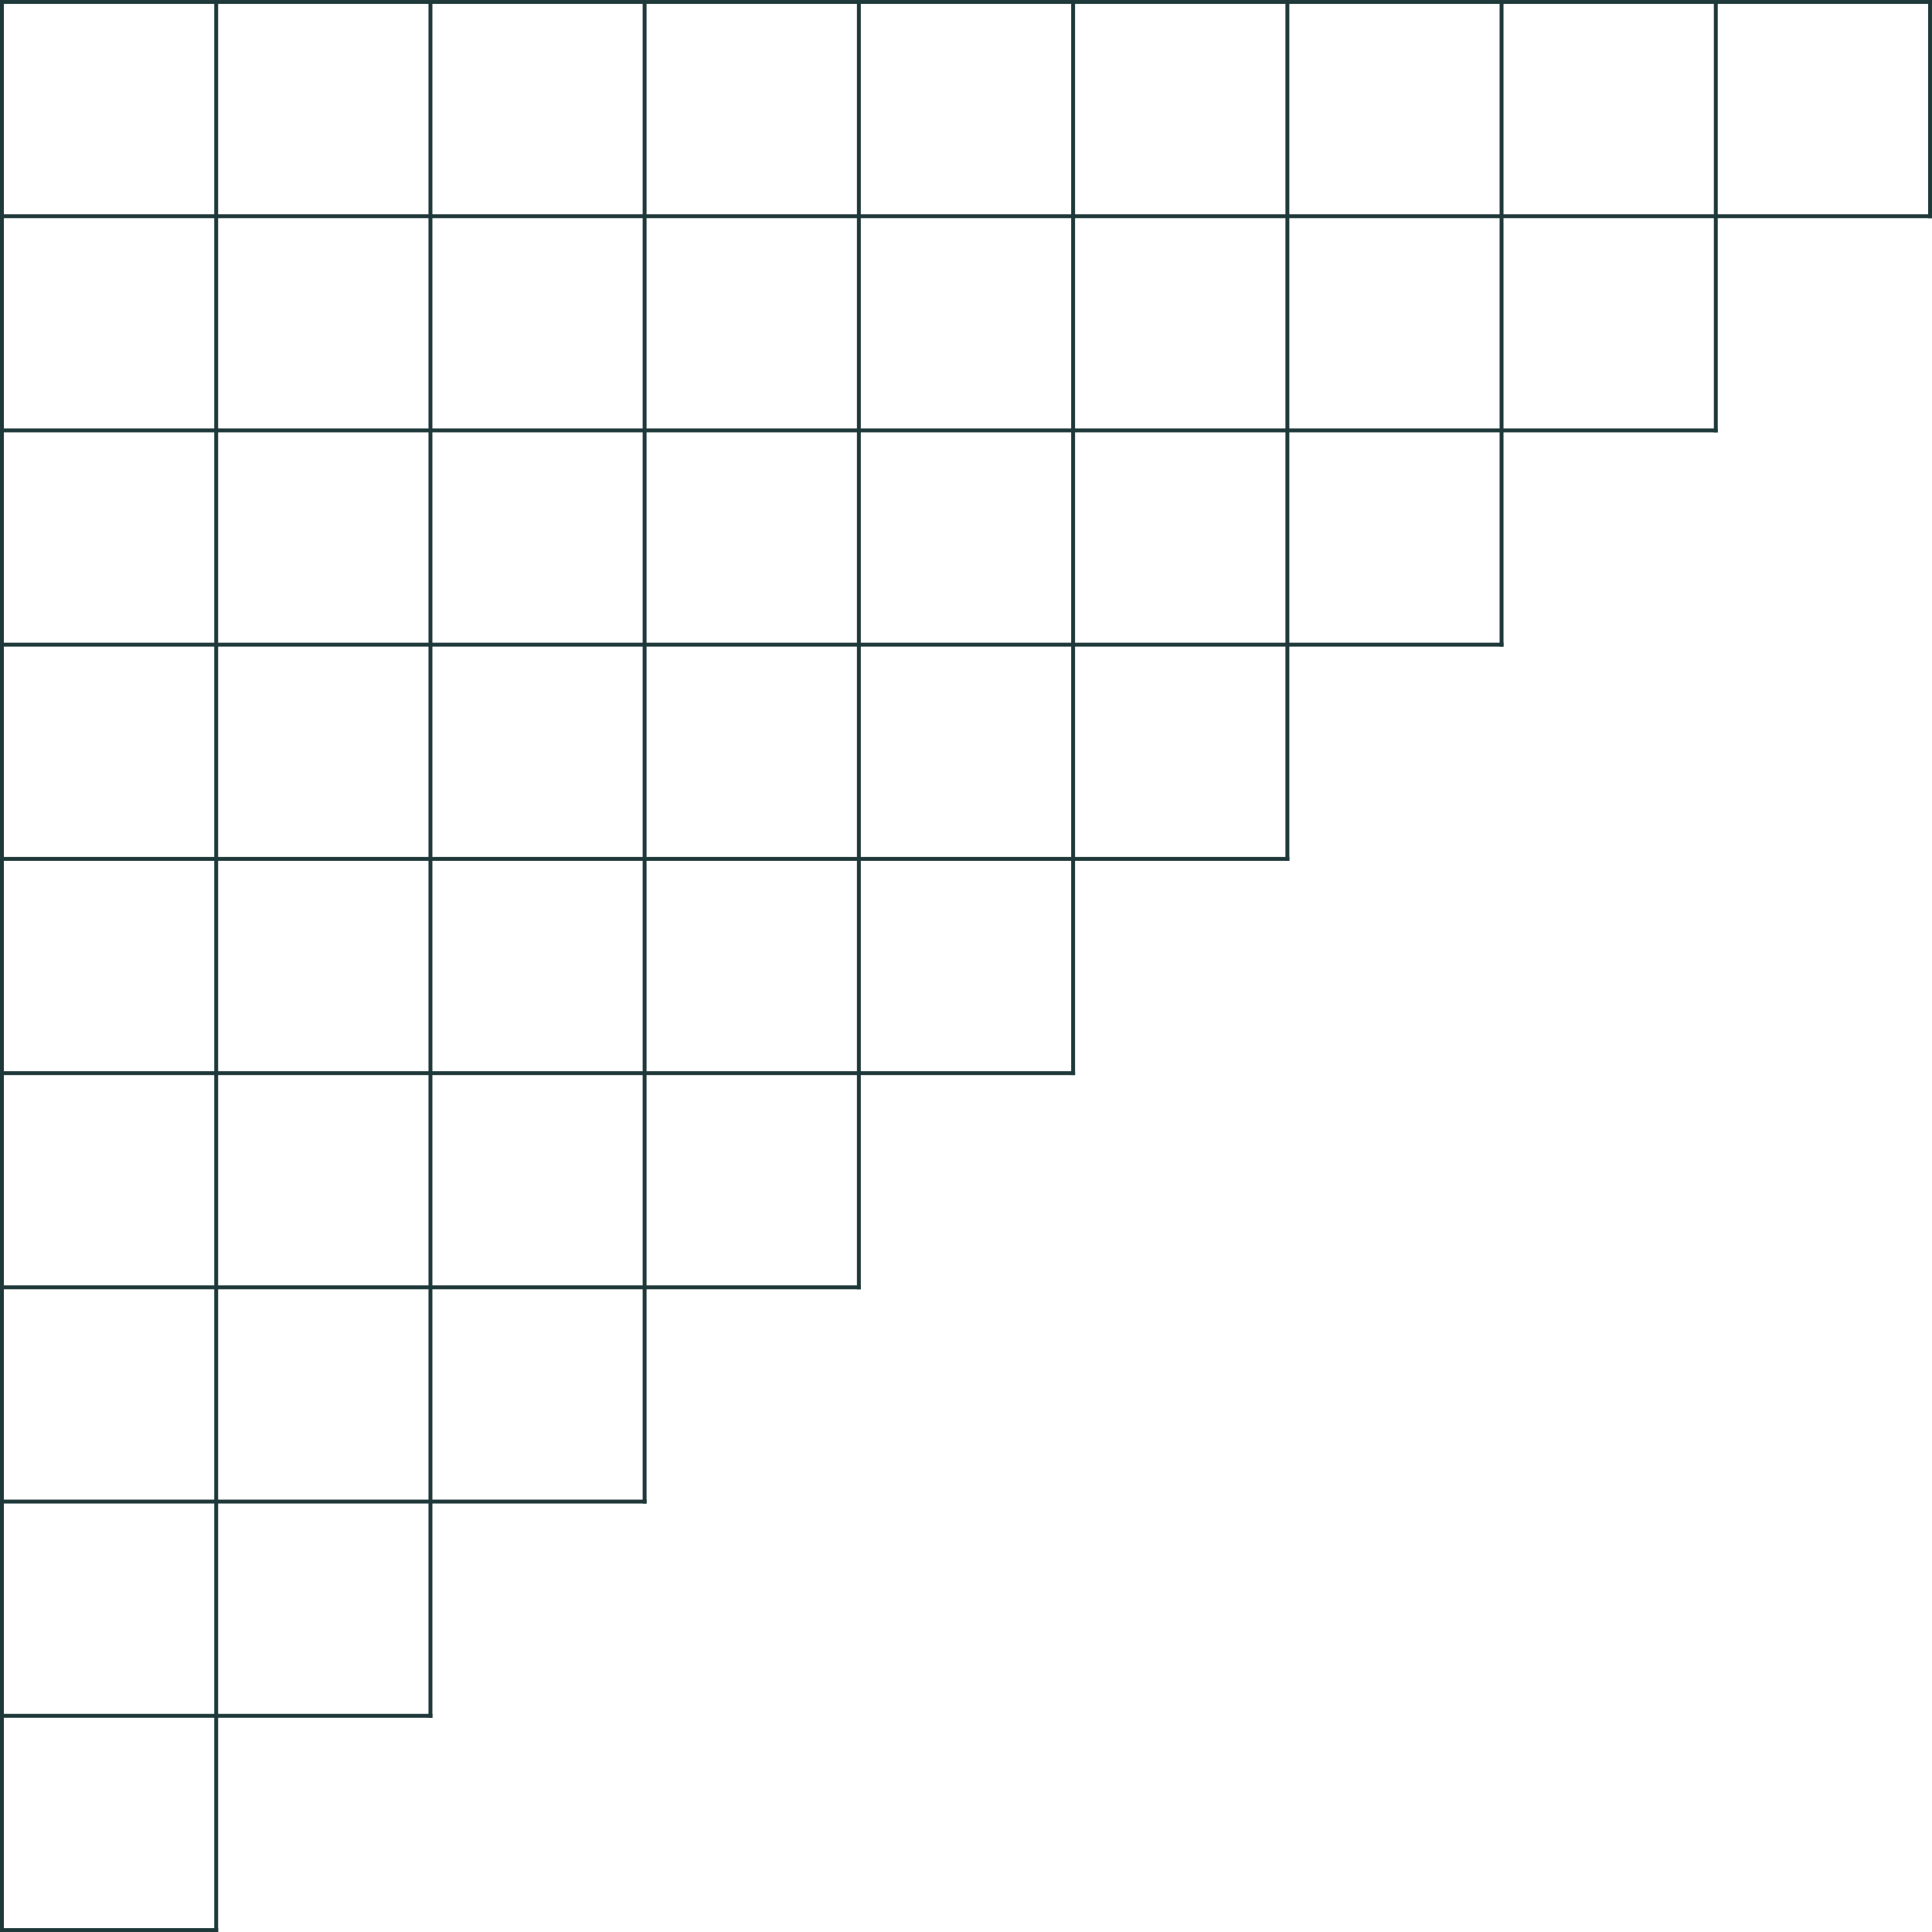 <?xml version="1.0" encoding="UTF-8" standalone="no"?><svg xmlns="http://www.w3.org/2000/svg" xmlns:xlink="http://www.w3.org/1999/xlink" data-name="Layer 1" fill="#1f3839" height="1720.9" preserveAspectRatio="xMidYMid meet" version="1" viewBox="139.1 113.5 1720.9 1720.9" width="1720.9" zoomAndPan="magnify"><g id="change1_1"><path d="M139.09 113.51H142.57V1834.42H139.09z"/></g><g id="change1_2"><path d="M329.93 113.51H333.41V1834.42H329.93z"/></g><g id="change1_3"><path d="M520.77 113.51H524.25V1643.58H520.77z"/></g><g id="change1_4"><path d="M711.54 113.51H715.02V1452.74H711.54z"/></g><g id="change1_5"><path d="M902.38 113.51H905.86V1261.9H902.38z"/></g><g id="change1_6"><path d="M1093.22 113.51H1096.7V1071.12H1093.22z"/></g><g id="change1_7"><path d="M1284.07 113.51H1287.55V880.28H1284.07z"/></g><g id="change1_8"><path d="M1474.84 113.51H1478.32V689.44H1474.84z"/></g><g id="change1_9"><path d="M1665.68 113.51H1669.16V498.6H1665.68z"/></g><g id="change1_10"><path d="M1856.52 113.51H1860V307.83H1856.52z"/></g><g id="change1_11"><path d="M139.09 113.51H1860V116.99H139.09z"/></g><g id="change1_12"><path d="M139.09 304.35H1860V307.83H139.09z"/></g><g id="change1_13"><path d="M139.09 495.13H1669.16V498.61H139.09z"/></g><g id="change1_14"><path d="M139.09 685.97H1478.32V689.45H139.09z"/></g><g id="change1_15"><path d="M139.09 876.81H1287.55V880.29H139.09z"/></g><g id="change1_16"><path d="M139.09 1067.65H1096.7V1071.13H139.09z"/></g><g id="change1_17"><path d="M139.09 1258.42H905.86V1261.9H139.09z"/></g><g id="change1_18"><path d="M139.09 1449.26H715.02V1452.74H139.09z"/></g><g id="change1_19"><path d="M139.09 1640.1H524.25V1643.58H139.09z"/></g><g id="change1_20"><path d="M139.09 1830.94H333.41V1834.42H139.09z"/></g></svg>